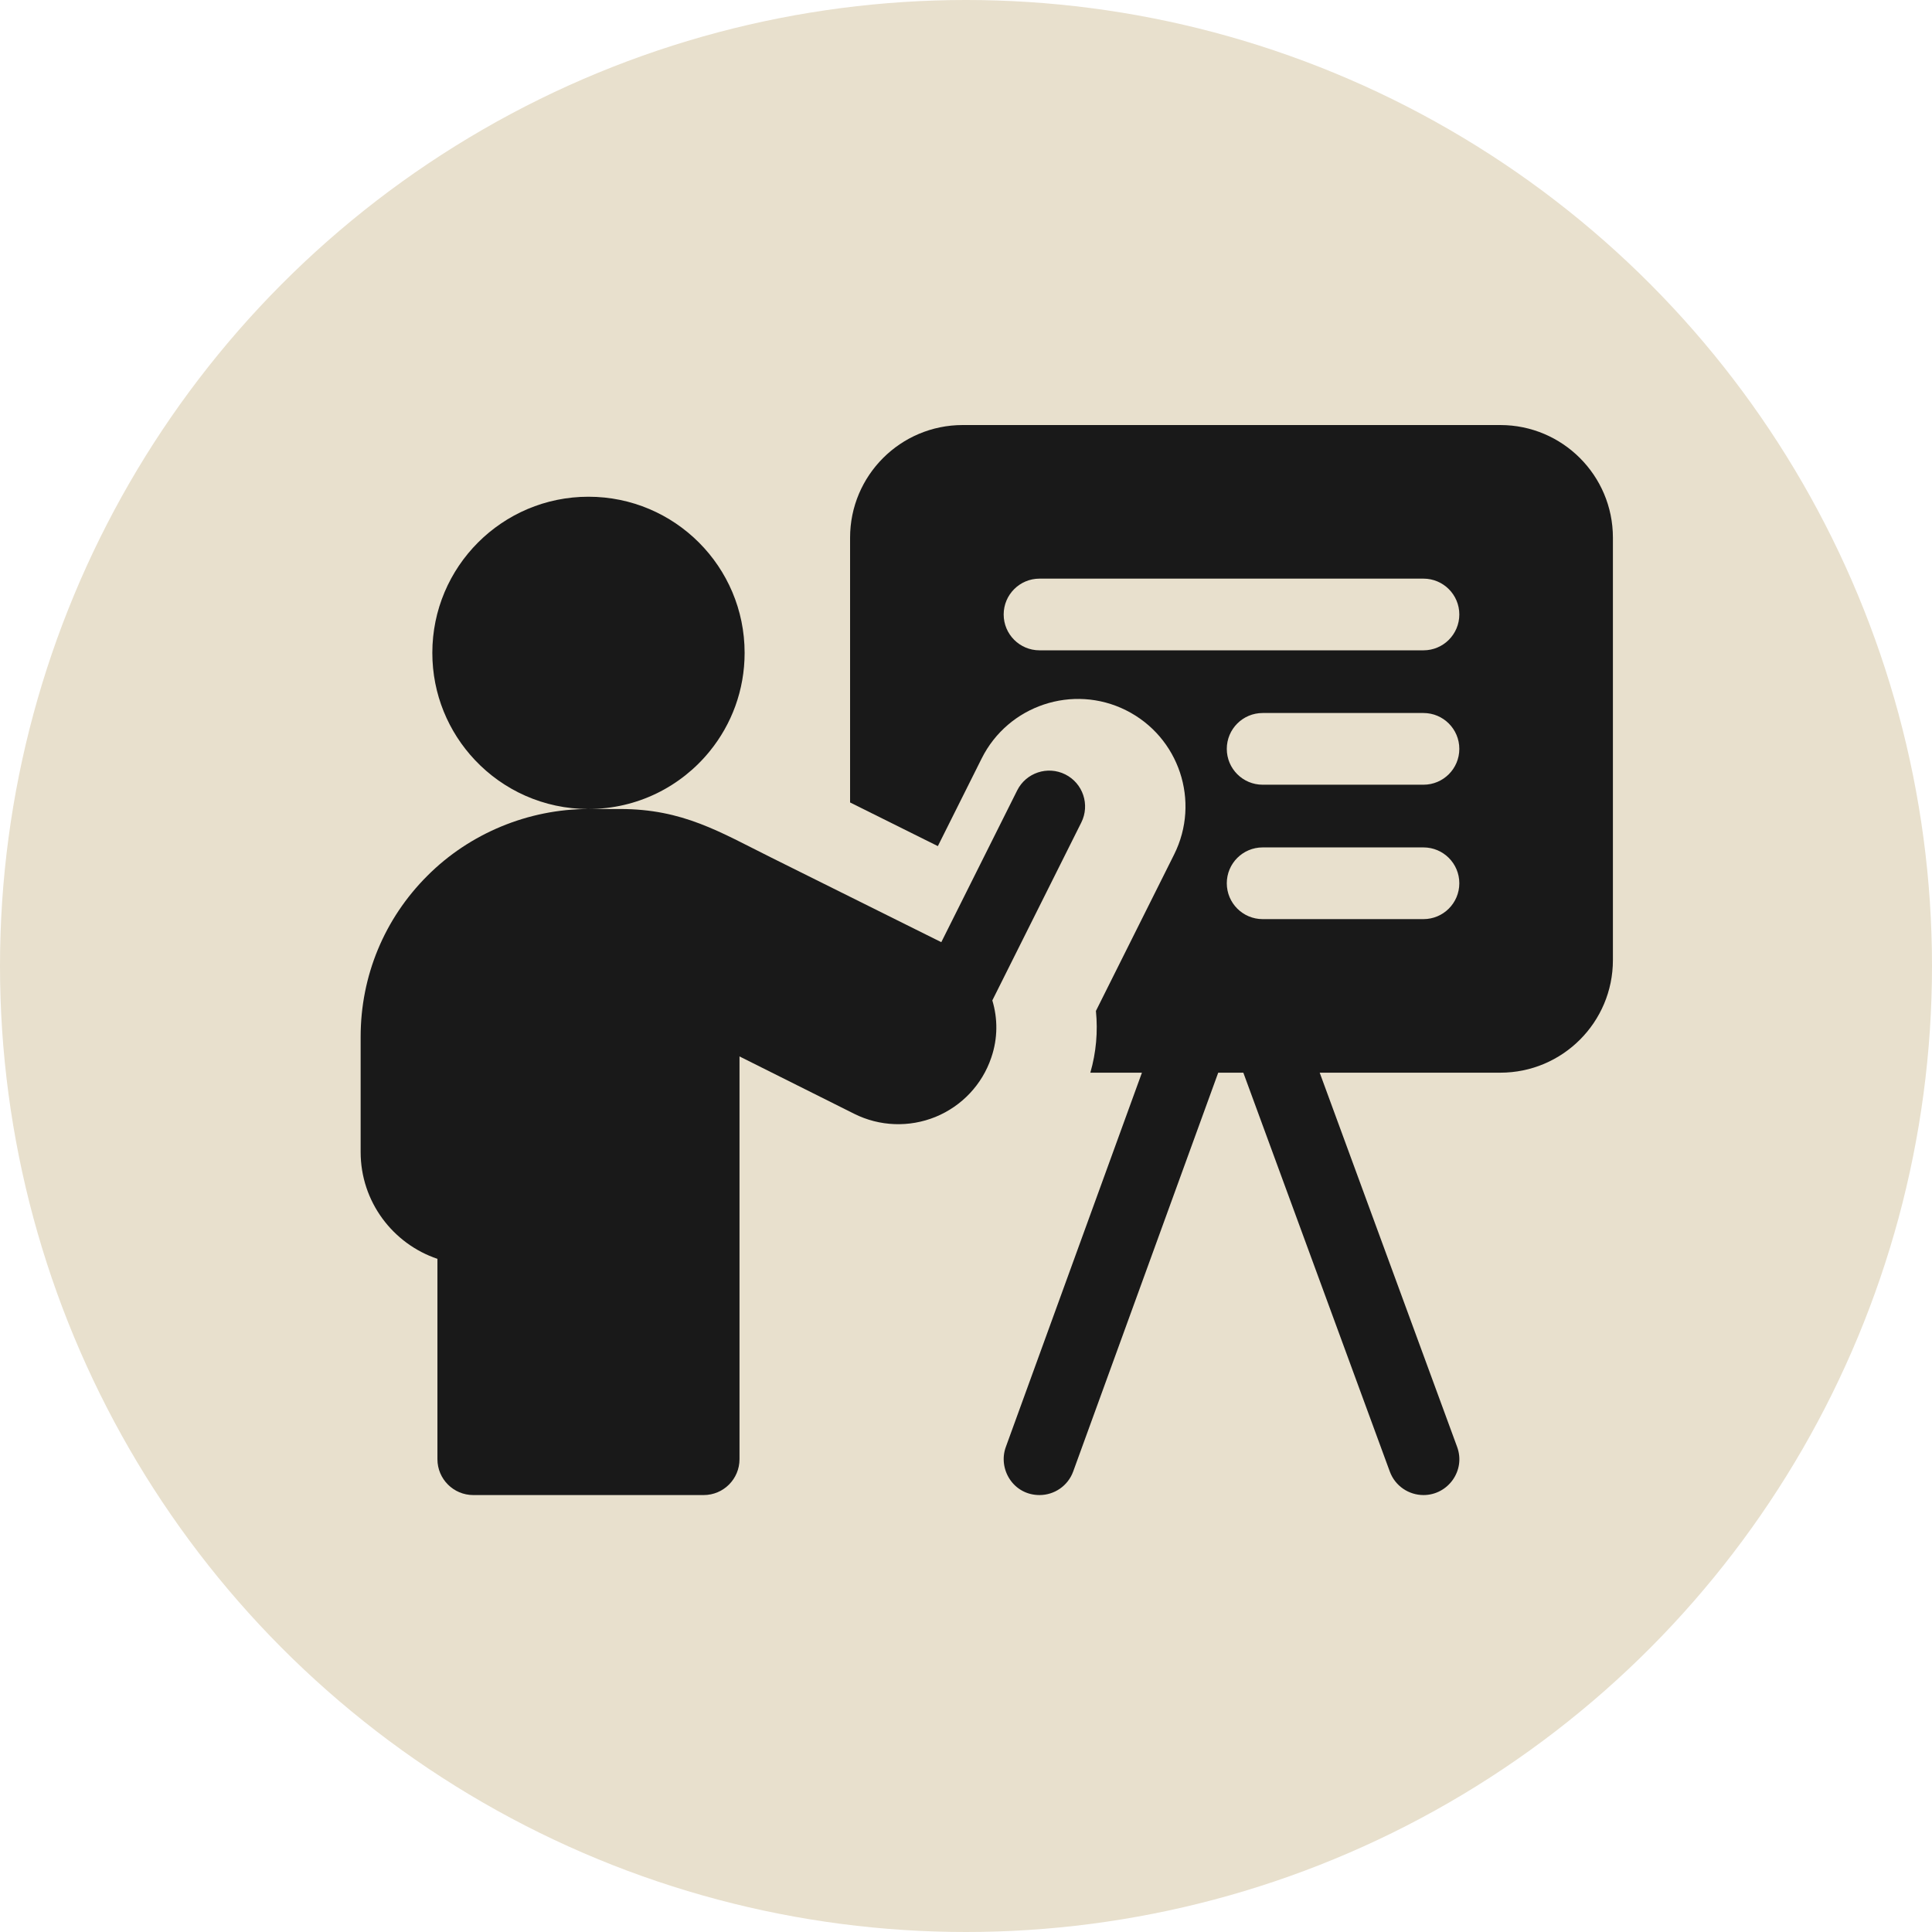 <svg width="150" height="150" viewBox="0 0 150 150" fill="none" xmlns="http://www.w3.org/2000/svg">
<circle cx="75" cy="75" r="75" fill="#E8E0CD"/>
<path d="M116.482 33H74.745C69.915 33 66 36.915 66 41.745V62.303C68.206 63.4 70.59 64.586 72.815 65.692L76.22 58.88C78.281 54.761 83.306 53.088 87.423 55.145C91.55 57.21 93.222 62.221 91.156 66.348L85.087 78.489C85.248 80.096 85.106 81.716 84.653 83.283H88.659L78.092 112.342C77.465 114.065 78.677 116.076 80.708 116.076C81.844 116.076 82.912 115.376 83.323 114.243L94.582 83.283H96.532L107.905 114.253C108.319 115.379 109.385 116.076 110.52 116.076C112.418 116.076 113.809 114.18 113.13 112.334L102.461 83.283H116.482C121.311 83.283 125.226 79.368 125.226 74.539V41.745C125.226 36.915 121.311 33 116.482 33ZM110.518 71.36H98.031C96.494 71.36 95.248 70.113 95.248 68.576C95.248 67.038 96.494 65.793 98.031 65.793H110.518C112.056 65.793 113.301 67.038 113.301 68.576C113.301 70.113 112.056 71.36 110.518 71.36ZM110.518 60.925H98.031C96.494 60.925 95.248 59.68 95.248 58.142C95.248 56.605 96.494 55.358 98.031 55.358H110.518C112.056 55.358 113.301 56.605 113.301 58.142C113.301 59.68 112.056 60.925 110.518 60.925ZM110.518 50.491H80.708C79.17 50.491 77.925 49.245 77.925 47.708C77.925 46.172 79.17 44.925 80.708 44.925H110.518C112.056 44.925 113.301 46.172 113.301 47.708C113.301 49.245 112.056 50.491 110.518 50.491Z" fill="#191919"/>
<path d="M76.97 82.09C77.473 80.616 77.469 79.076 77.044 77.672L83.952 63.859C84.639 62.484 84.082 60.812 82.707 60.125C81.333 59.437 79.661 59.994 78.973 61.369L73.082 73.15C69.561 71.397 64.211 68.737 59.902 66.593C55.892 64.6 53.031 62.811 48.148 62.811H45.689C49.491 62.811 52.884 61.062 55.104 58.324C56.799 56.24 57.812 53.584 57.812 50.69C57.812 43.994 52.385 38.566 45.688 38.566C38.994 38.566 33.566 43.994 33.566 50.69C33.566 53.906 34.819 56.828 36.862 58.997C39.071 61.346 42.209 62.811 45.687 62.812C41.024 62.812 36.465 64.702 33.185 67.99C29.842 71.325 28 75.768 28 80.501V89.444C28 93.294 30.5 96.57 33.962 97.736V113.293C33.962 114.83 35.208 116.076 36.745 116.076H54.632C56.169 116.076 57.415 114.83 57.415 113.293V82.021C60.054 83.341 63.521 85.073 66.326 86.477C68.292 87.46 70.59 87.548 72.638 86.714C74.682 85.874 76.257 84.2 76.959 82.122C76.963 82.111 76.966 82.1 76.97 82.09Z" fill="#191919"/>
</svg>

